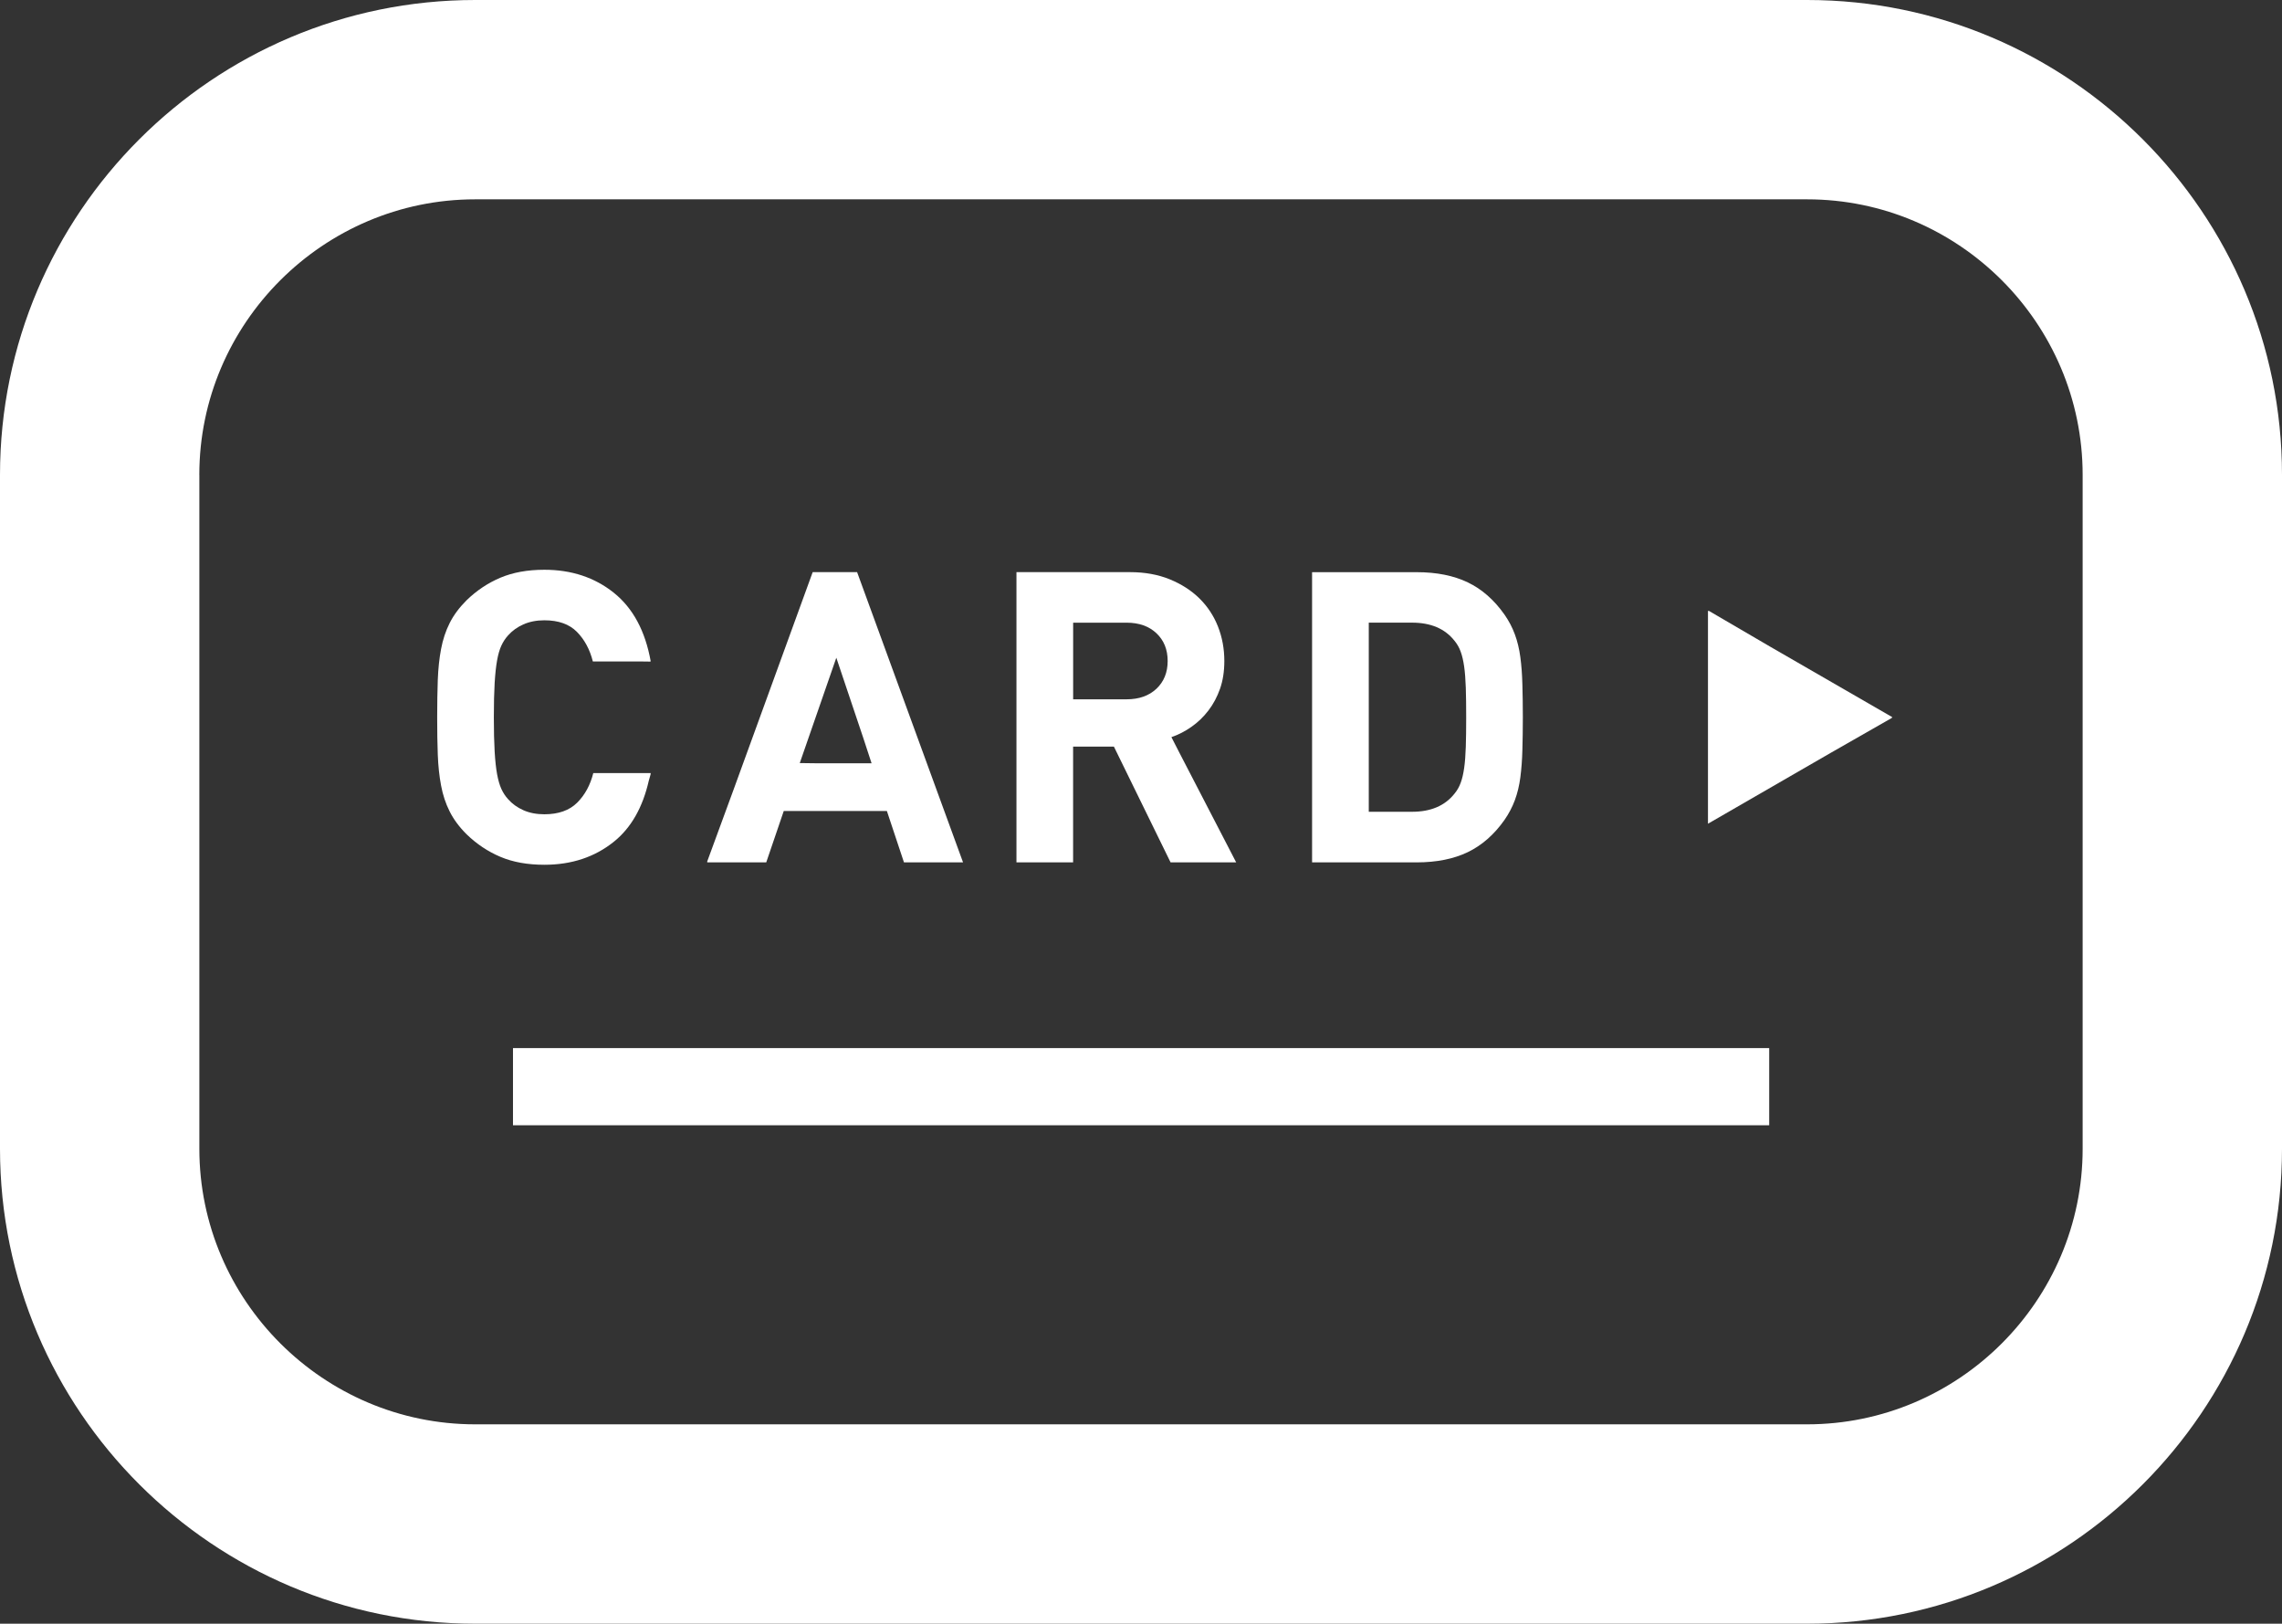 <svg xmlns="http://www.w3.org/2000/svg" xmlns:xlink="http://www.w3.org/1999/xlink" width="64px" height="45.534px" viewBox="0 0 64 45.534" fill="#fff">
<rect x="0" y="0" width="64" height="45.534" fill="#333333" stroke="none"/>
<g>
	<path d="M12.37,22.028c0.049,0.264,0.129,0.505,0.24,0.726c0.11,0.221,0.268,0.435,0.474,0.64c0.282,0.274,0.599,0.486,0.949,0.634
		c0.351,0.149,0.762,0.223,1.234,0.223c0.762,0,1.412-0.215,1.949-0.646c0.489-0.393,0.811-0.97,0.98-1.713
		c0.017-0.066,0.039-0.125,0.054-0.193h-0.005c0.001-0.007,0.004-0.013,0.005-0.019h-1.611c-0.084,0.335-0.234,0.612-0.451,0.829
		c-0.218,0.217-0.525,0.326-0.921,0.326c-0.221,0-0.417-0.038-0.588-0.114c-0.172-0.076-0.314-0.179-0.429-0.309
		c-0.076-0.083-0.139-0.179-0.188-0.286c-0.049-0.107-0.089-0.244-0.12-0.411c-0.031-0.168-0.054-0.379-0.069-0.635
		c-0.015-0.255-0.023-0.577-0.023-0.965c0-0.389,0.008-0.711,0.023-0.966c0.016-0.255,0.038-0.466,0.069-0.634
		c0.03-0.167,0.07-0.305,0.12-0.411c0.049-0.107,0.112-0.202,0.188-0.286c0.115-0.129,0.257-0.232,0.429-0.308
		c0.171-0.076,0.368-0.115,0.588-0.115c0.396,0,0.701,0.109,0.914,0.326c0.214,0.217,0.362,0.494,0.446,0.829h1.366l0.238,0.003
		c0,0-0.001-0.001-0.001-0.003h0.02c-0.152-0.854-0.497-1.495-1.034-1.926c-0.537-0.43-1.188-0.646-1.949-0.646
		c-0.473,0-0.883,0.075-1.234,0.223c-0.35,0.148-0.667,0.36-0.949,0.634c-0.206,0.206-0.364,0.419-0.474,0.64
		c-0.111,0.221-0.191,0.463-0.24,0.726c-0.05,0.263-0.08,0.551-0.092,0.863c-0.011,0.313-0.017,0.663-0.017,1.052
		c0,0.389,0.005,0.739,0.017,1.051C12.29,21.478,12.32,21.765,12.37,22.028z"/>
	<path d="M21.49,24.183l0.491-1.44h2.892l0.479,1.44h1.657l-2.971-8.138h-1.246l-2.199,6.045l-0.761,2.074h0.007l-0.007,0.019H21.49
		z M24.444,21.405H22.91l-0.48-0.006l1.025-2.954l0.754,2.243L24.444,21.405z"/>
	<path d="M30.097,20.937h1.143l1.589,3.246h1.84l-1.596-3.082l-0.22-0.429c0.198-0.068,0.386-0.165,0.563-0.29
		c0.18-0.126,0.338-0.278,0.475-0.457c0.138-0.179,0.245-0.383,0.326-0.611c0.08-0.229,0.12-0.488,0.12-0.778
		c0-0.343-0.06-0.665-0.178-0.965s-0.292-0.564-0.52-0.789c-0.229-0.225-0.507-0.403-0.835-0.537c-0.327-0.133-0.697-0.2-1.108-0.2
		h-3.16h-0.01l0,0h-0.019v8.138h1.589V20.937z M32.434,19.314c-0.21,0.198-0.489,0.297-0.84,0.297h-1.497v-2.149h1.497
		c0.351,0,0.63,0.099,0.84,0.297c0.209,0.198,0.314,0.457,0.314,0.777C32.748,18.856,32.643,19.116,32.434,19.314z"/>
	<path d="M41.165,23.897c0.396-0.191,0.739-0.492,1.029-0.903c0.122-0.176,0.219-0.36,0.291-0.554
		c0.072-0.195,0.124-0.408,0.154-0.64c0.03-0.233,0.05-0.487,0.057-0.766c0.008-0.278,0.013-0.584,0.013-0.919
		c0-0.336-0.005-0.642-0.013-0.92c-0.007-0.278-0.026-0.534-0.057-0.766s-0.082-0.445-0.154-0.64s-0.169-0.379-0.291-0.554
		c-0.29-0.412-0.633-0.713-1.029-0.903c-0.396-0.19-0.872-0.286-1.429-0.286h-2.909h-0.009l0,0h-0.02v8.138h2.938
		C40.293,24.183,40.77,24.087,41.165,23.897z M41.063,18.691c0.023,0.164,0.038,0.362,0.046,0.594
		c0.008,0.233,0.011,0.509,0.011,0.83c0,0.319-0.003,0.596-0.011,0.828c-0.008,0.233-0.022,0.431-0.046,0.594
		c-0.023,0.164-0.055,0.303-0.098,0.417c-0.041,0.114-0.101,0.217-0.177,0.308c-0.267,0.335-0.663,0.503-1.188,0.503h-1.212v-5.304
		H39.6c0.525,0,0.922,0.168,1.188,0.503c0.076,0.092,0.136,0.194,0.177,0.309C41.008,18.388,41.039,18.527,41.063,18.691z"/>
	<polygon points="53.063,20.13 53.055,20.125 53.073,20.113 49.644,18.134 47.92,17.127 47.92,17.138 47.901,17.128 47.901,23.1 
		51.346,21.111 	"/>
	<rect x="14.387" y="29.392" width="35.231" height="2.164"/>
	<path d="M50.682,0H13.327C5.976,0,0,5.977,0,13.317v18.899c0,7.341,5.976,13.318,13.327,13.318h37.355
		C58.023,45.534,64,39.558,64,32.216V13.317C64,5.977,58.023,0,50.682,0z M5.59,13.317c0-4.254,3.482-7.727,7.736-7.727h37.355
		c4.255,0,7.728,3.473,7.728,7.727v18.899c0,4.254-3.473,7.727-7.728,7.727H13.327c-4.254,0-7.736-3.473-7.736-7.727V13.317z"/>
</g>
</svg>

